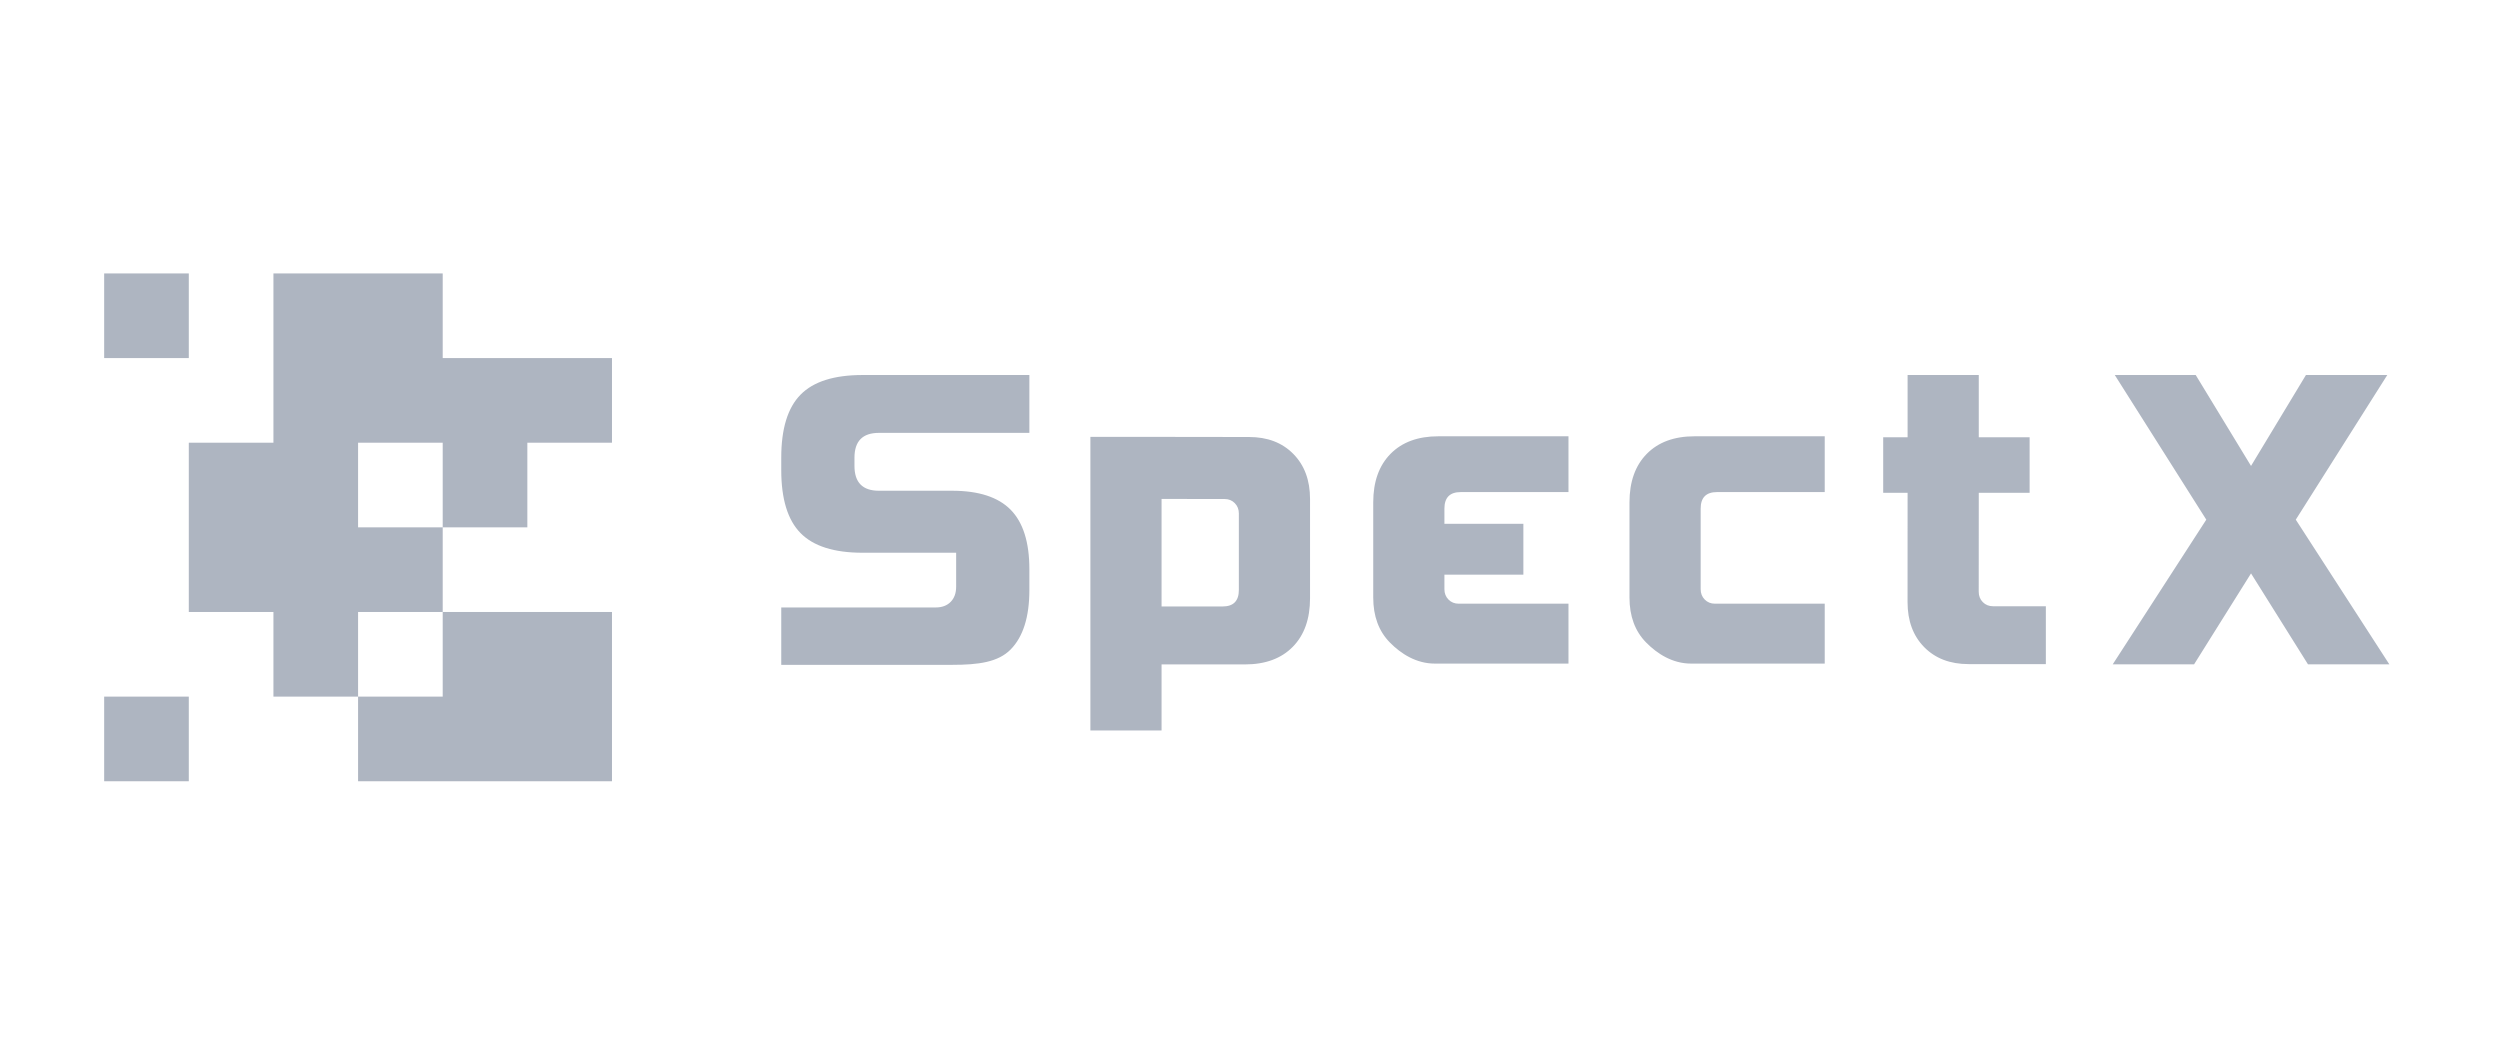 <svg xmlns="http://www.w3.org/2000/svg" width="192" height="81" viewBox="0 0 192 81" fill="none"><path fill-rule="evenodd" clip-rule="evenodd" d="M60 46.652H71.871C72.35 46.652 72.73 46.509 73.011 46.224C73.292 45.938 73.432 45.552 73.432 45.065V42.451H66.248C64.061 42.451 62.473 41.948 61.484 40.943C60.495 39.937 60 38.324 60 36.102V35.15C60 32.928 60.495 31.314 61.484 30.309C62.473 29.303 64.061 28.801 66.248 28.801H79.056V33.245H67.497C66.248 33.245 65.623 33.88 65.623 35.15V35.784C65.623 37.054 66.248 37.689 67.497 37.689H73.121C75.161 37.689 76.66 38.176 77.619 39.149C78.576 40.123 79.056 41.646 79.056 43.72V45.307C79.056 47.381 78.576 48.905 77.619 49.878C76.66 50.852 75.161 51.06 73.121 51.06H60V46.652ZM92.957 38.324C91.853 38.324 89.208 38.317 89.208 38.317V46.577H93.894C94.727 46.577 95.144 46.154 95.144 45.307V39.435C95.144 39.118 95.04 38.853 94.831 38.641C94.623 38.429 94.362 38.324 94.05 38.324H92.957ZM89.208 51.027V56.1H83.742V33.552H88.896L95.925 33.562C97.341 33.562 98.476 33.996 99.329 34.864C100.184 35.731 100.611 36.885 100.611 38.324V45.948C100.611 47.535 100.168 48.778 99.283 49.678C98.398 50.577 97.174 51.027 95.612 51.027H89.208ZM140.139 50.964H129.871C128.454 50.964 127.279 50.215 126.426 49.347C125.571 48.48 125.144 47.326 125.144 45.887V38.586C125.144 36.999 125.587 35.756 126.472 34.856C127.357 33.957 128.581 33.507 130.143 33.507H140.139V37.792H131.861C131.028 37.792 130.611 38.216 130.611 39.062V45.253C130.611 45.57 130.715 45.834 130.924 46.046C131.132 46.257 131.393 46.363 131.704 46.363H140.139V50.964ZM120.459 50.964H110.19C108.774 50.964 107.599 50.215 106.745 49.347C105.891 48.48 105.464 47.326 105.464 45.887V38.586C105.464 36.999 105.907 35.756 106.792 34.856C107.677 33.957 108.901 33.507 110.462 33.507H120.459V37.792H112.181C111.348 37.792 110.931 38.216 110.931 39.062V40.228H116.995V44.136H110.931V45.253C110.931 45.57 111.035 45.834 111.244 46.046C111.451 46.257 111.712 46.363 112.024 46.363H120.459V50.964ZM157.121 51.003H151.185C149.769 51.003 148.635 50.569 147.78 49.702C146.926 48.834 146.5 47.68 146.5 46.242L146.503 37.849H144.629V33.581H146.503V28.8H151.97V33.581H155.875V37.849H151.97L151.966 45.448C151.966 45.766 152.07 46.03 152.279 46.242C152.487 46.453 152.748 46.559 153.059 46.559H157.121V51.003ZM177.097 28.8H183.344L176.316 39.91L183.5 51.02H177.253L172.879 44.037L168.506 51.02H162.258L169.443 39.91L162.414 28.8H168.63L172.879 35.784L177.097 28.8Z" fill="#AEB5C1"></path><path fill-rule="evenodd" clip-rule="evenodd" d="M8 27.5H14.5V21H8V27.5ZM21 27.5H27.5V21H21V27.5ZM27.5 27.5H34V21H27.5V27.5ZM21 34H27.5V27.5H21V34ZM27.5 34H34V27.5H27.5V34ZM34 34H40.5V27.5H34V34ZM40.5 34H47V27.5H40.5V34ZM14.5 40.5H21V34H14.5V40.5ZM21 40.5H27.5V34H21V40.5ZM34 40.5H40.5V34H34V40.5ZM14.5 47H21V40.5H14.5V47ZM21 47H27.5V40.5H21V47ZM27.5 47H34V40.5H27.5V47ZM21 53.5H27.5V47H21V53.5ZM34 53.5H40.5V47H34V53.5ZM40.5 53.5H47V47H40.5V53.5ZM8 60H14.5V53.5H8V60ZM27.5 60H34V53.5H27.5V60ZM34 60H40.5V53.5H34V60ZM40.5 60H47V53.5H40.5V60Z" fill="#AEB5C1"></path></svg>